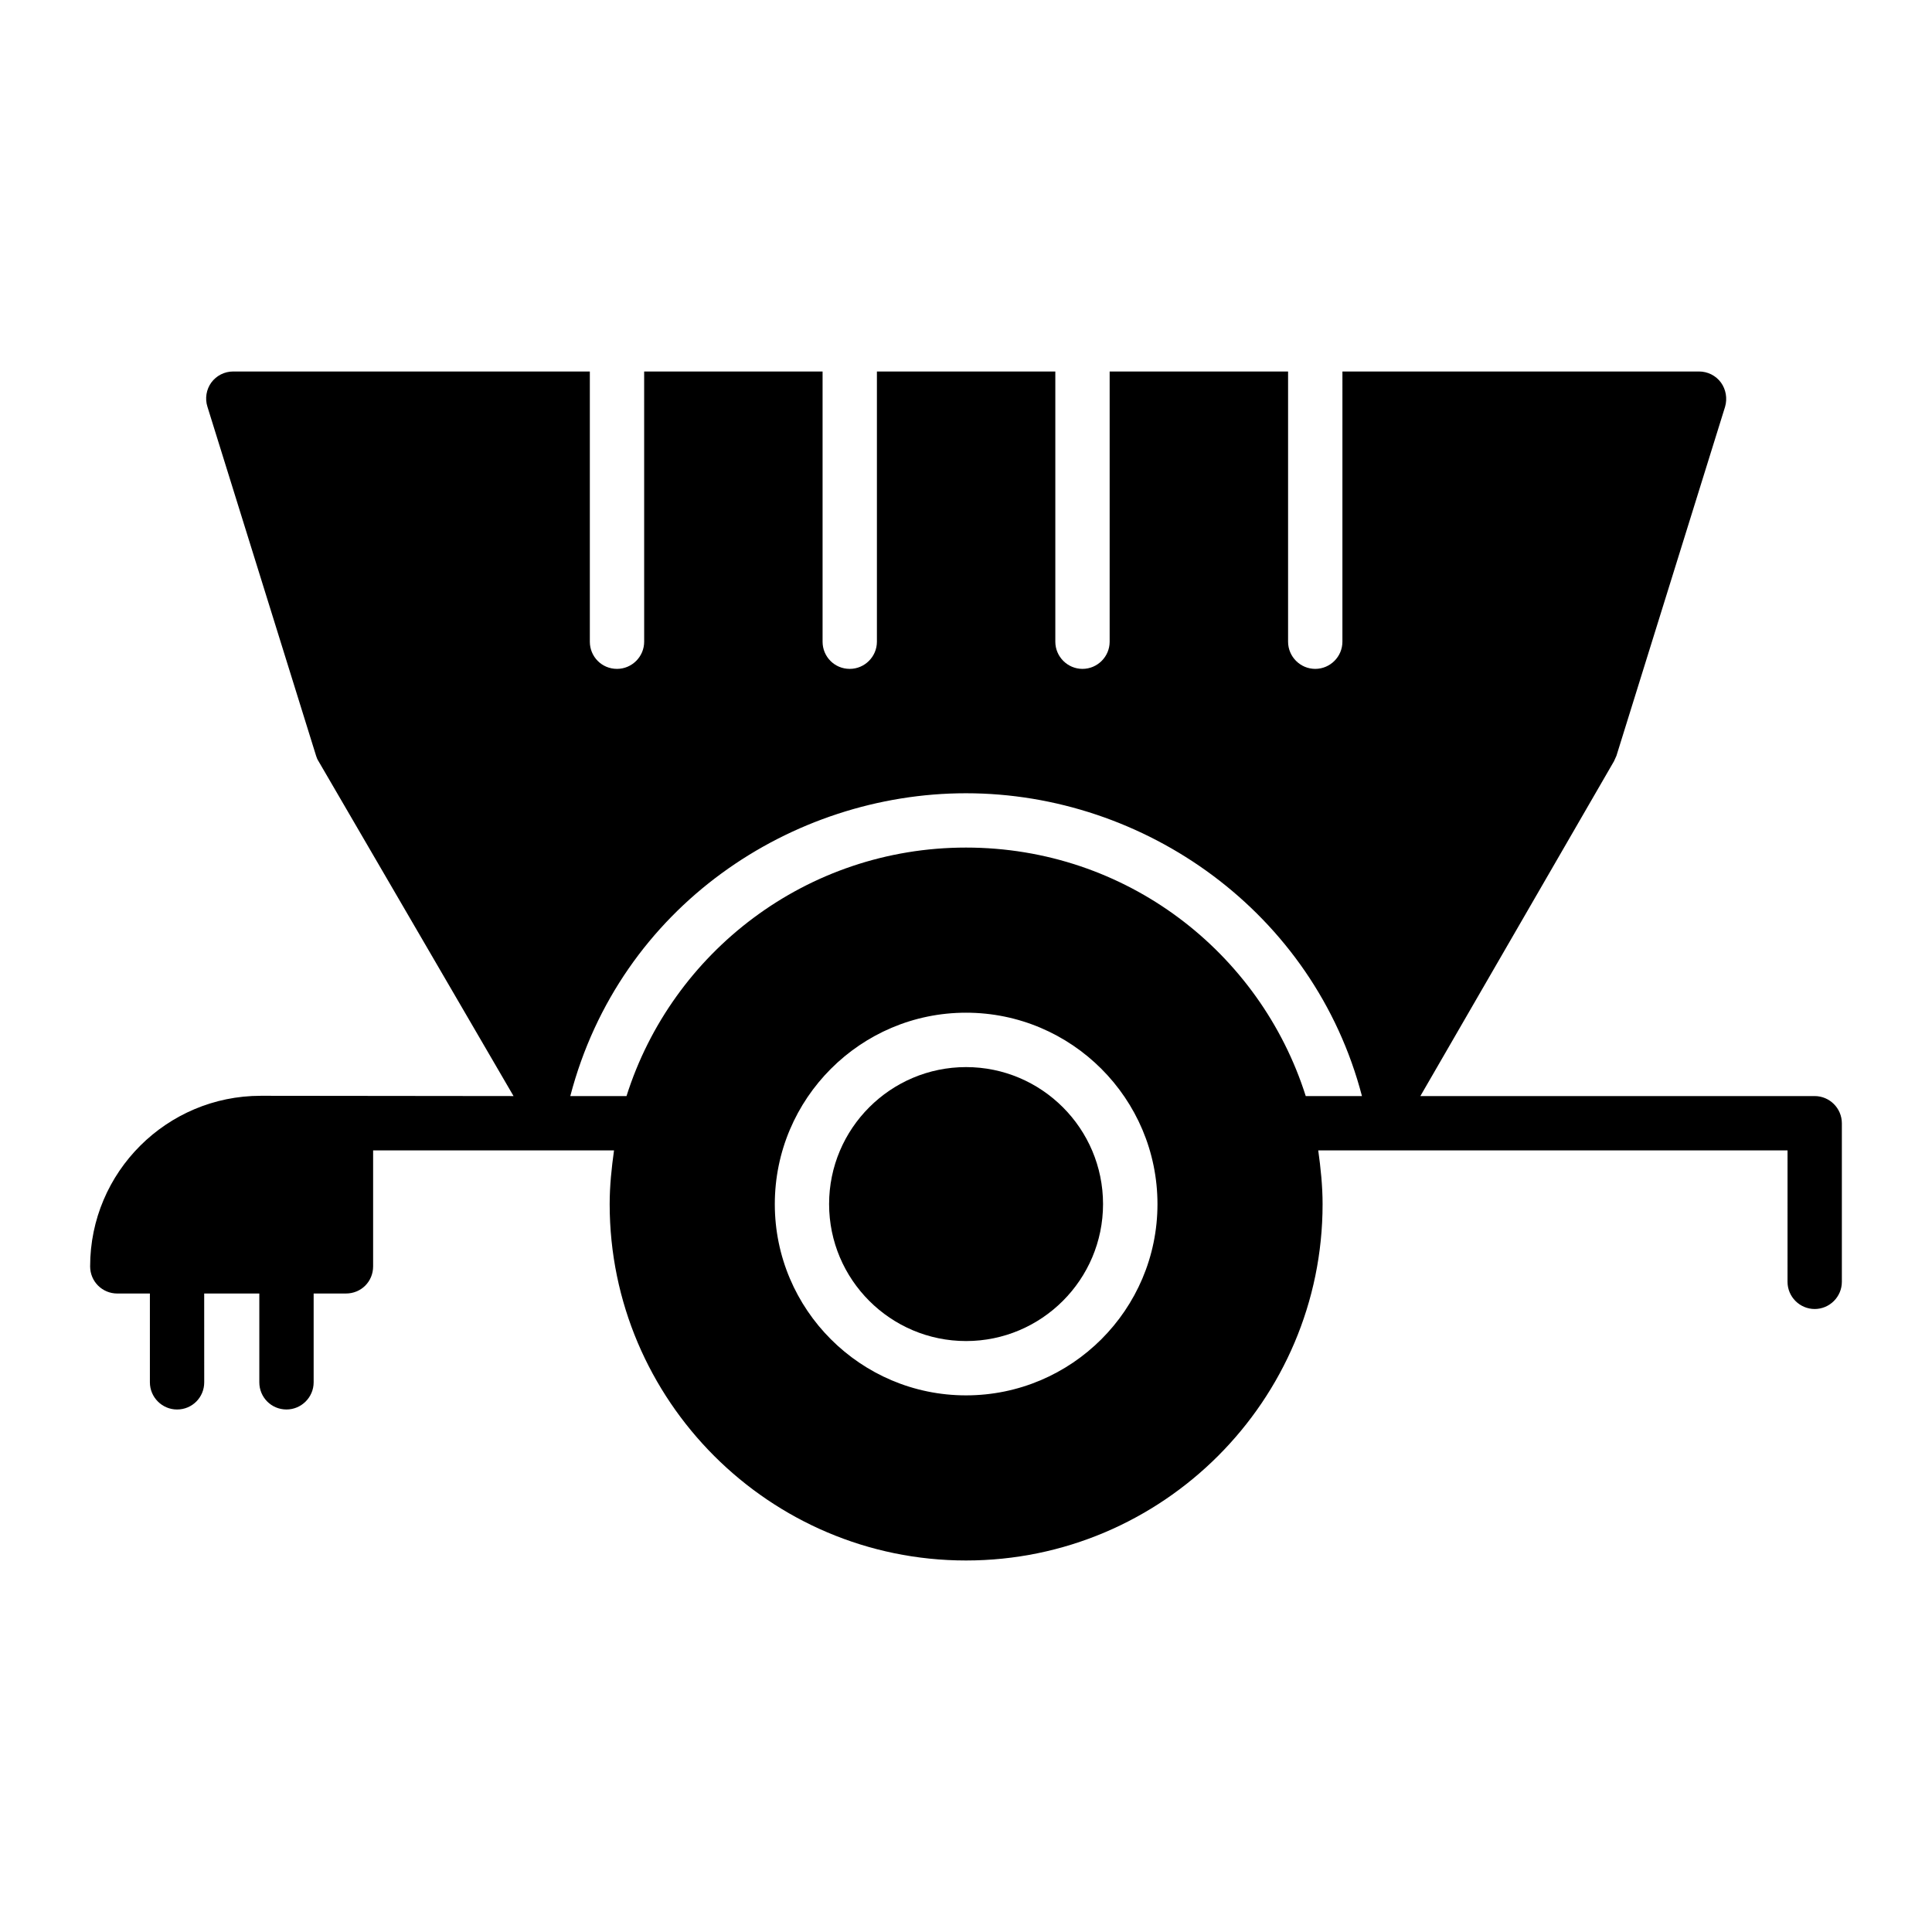 <?xml version="1.0" encoding="UTF-8"?>
<!-- Uploaded to: SVG Repo, www.svgrepo.com, Generator: SVG Repo Mixer Tools -->
<svg fill="#000000" width="800px" height="800px" version="1.1" viewBox="144 144 512 512" xmlns="http://www.w3.org/2000/svg">
 <g>
  <path d="m400.02 426.79c-20.016 0-36.301 16.285-36.301 36.301 0 20.016 16.285 36.301 36.301 36.301 20.012 0 36.297-16.285 36.297-36.301 0-20.016-16.285-36.301-36.297-36.301z"/>
  <path d="m624.91 434.47h-104.5l51.316-88.742c0.215-0.434 0.434-0.938 0.648-1.441l28.789-92.484c0.648-2.231 0.215-4.606-1.078-6.406-1.367-1.871-3.527-2.949-5.828-2.949h-94.5l-0.004 71.613c0 3.957-3.238 7.199-7.199 7.199-3.957 0-7.199-3.238-7.199-7.199v-71.613h-47.285v71.613c0 3.957-3.238 7.199-7.199 7.199-3.957 0-7.199-3.238-7.199-7.199v-71.613h-47.281v71.613c0 3.957-3.238 7.199-7.199 7.199-4.031 0-7.199-3.238-7.199-7.199v-71.613h-47.285l0.004 71.613c0 3.957-3.238 7.199-7.199 7.199-4.031 0-7.199-3.238-7.199-7.199v-71.613h-94.5c-2.305 0-4.461 1.078-5.828 2.949-1.293 1.801-1.727 4.176-1.008 6.41l28.789 92.484c0.145 0.504 0.359 1.008 0.648 1.441l51.68 88.738c-0.75 0-71.316-0.078-67.008-0.07-24.848 0-45.199 20.184-45.199 45.199 0 4.031 3.238 7.199 7.199 7.199h8.637v23.535c0 3.957 3.238 7.199 7.199 7.199 4.031 0 7.199-3.238 7.199-7.199l-0.008-23.539h14.609v23.535c0 3.957 3.168 7.199 7.199 7.199 3.957 0 7.199-3.238 7.199-7.199v-23.535h8.562c4.031 0 7.199-3.168 7.199-7.199v-30.73h63.84c-0.648 4.68-1.152 9.355-1.152 14.25 0 52.035 42.391 94.43 94.43 94.43 52.109 0 94.5-42.391 94.5-94.43 0-4.82-0.504-9.574-1.152-14.25h124.37l-0.004 34.836c0 3.957 3.238 7.199 7.199 7.199 3.957 0 7.199-3.238 7.199-7.199v-42.031c-0.004-3.961-3.242-7.199-7.199-7.199zm-224.91 79.316c-27.926 0-50.668-22.742-50.668-50.668 0-27.996 22.742-50.742 50.668-50.742 27.996 0 50.742 22.742 50.742 50.742-0.004 27.922-22.746 50.668-50.742 50.668zm90.035-79.316c-12.09-38.145-47.645-65.855-90.039-65.855-42.176 0-77.875 27.637-89.965 65.855h-14.898c13.168-50.375 58.77-80.25 104.86-80.25 47.418 0 92.207 31.535 104.94 80.25z"/>
 </g>
</svg>